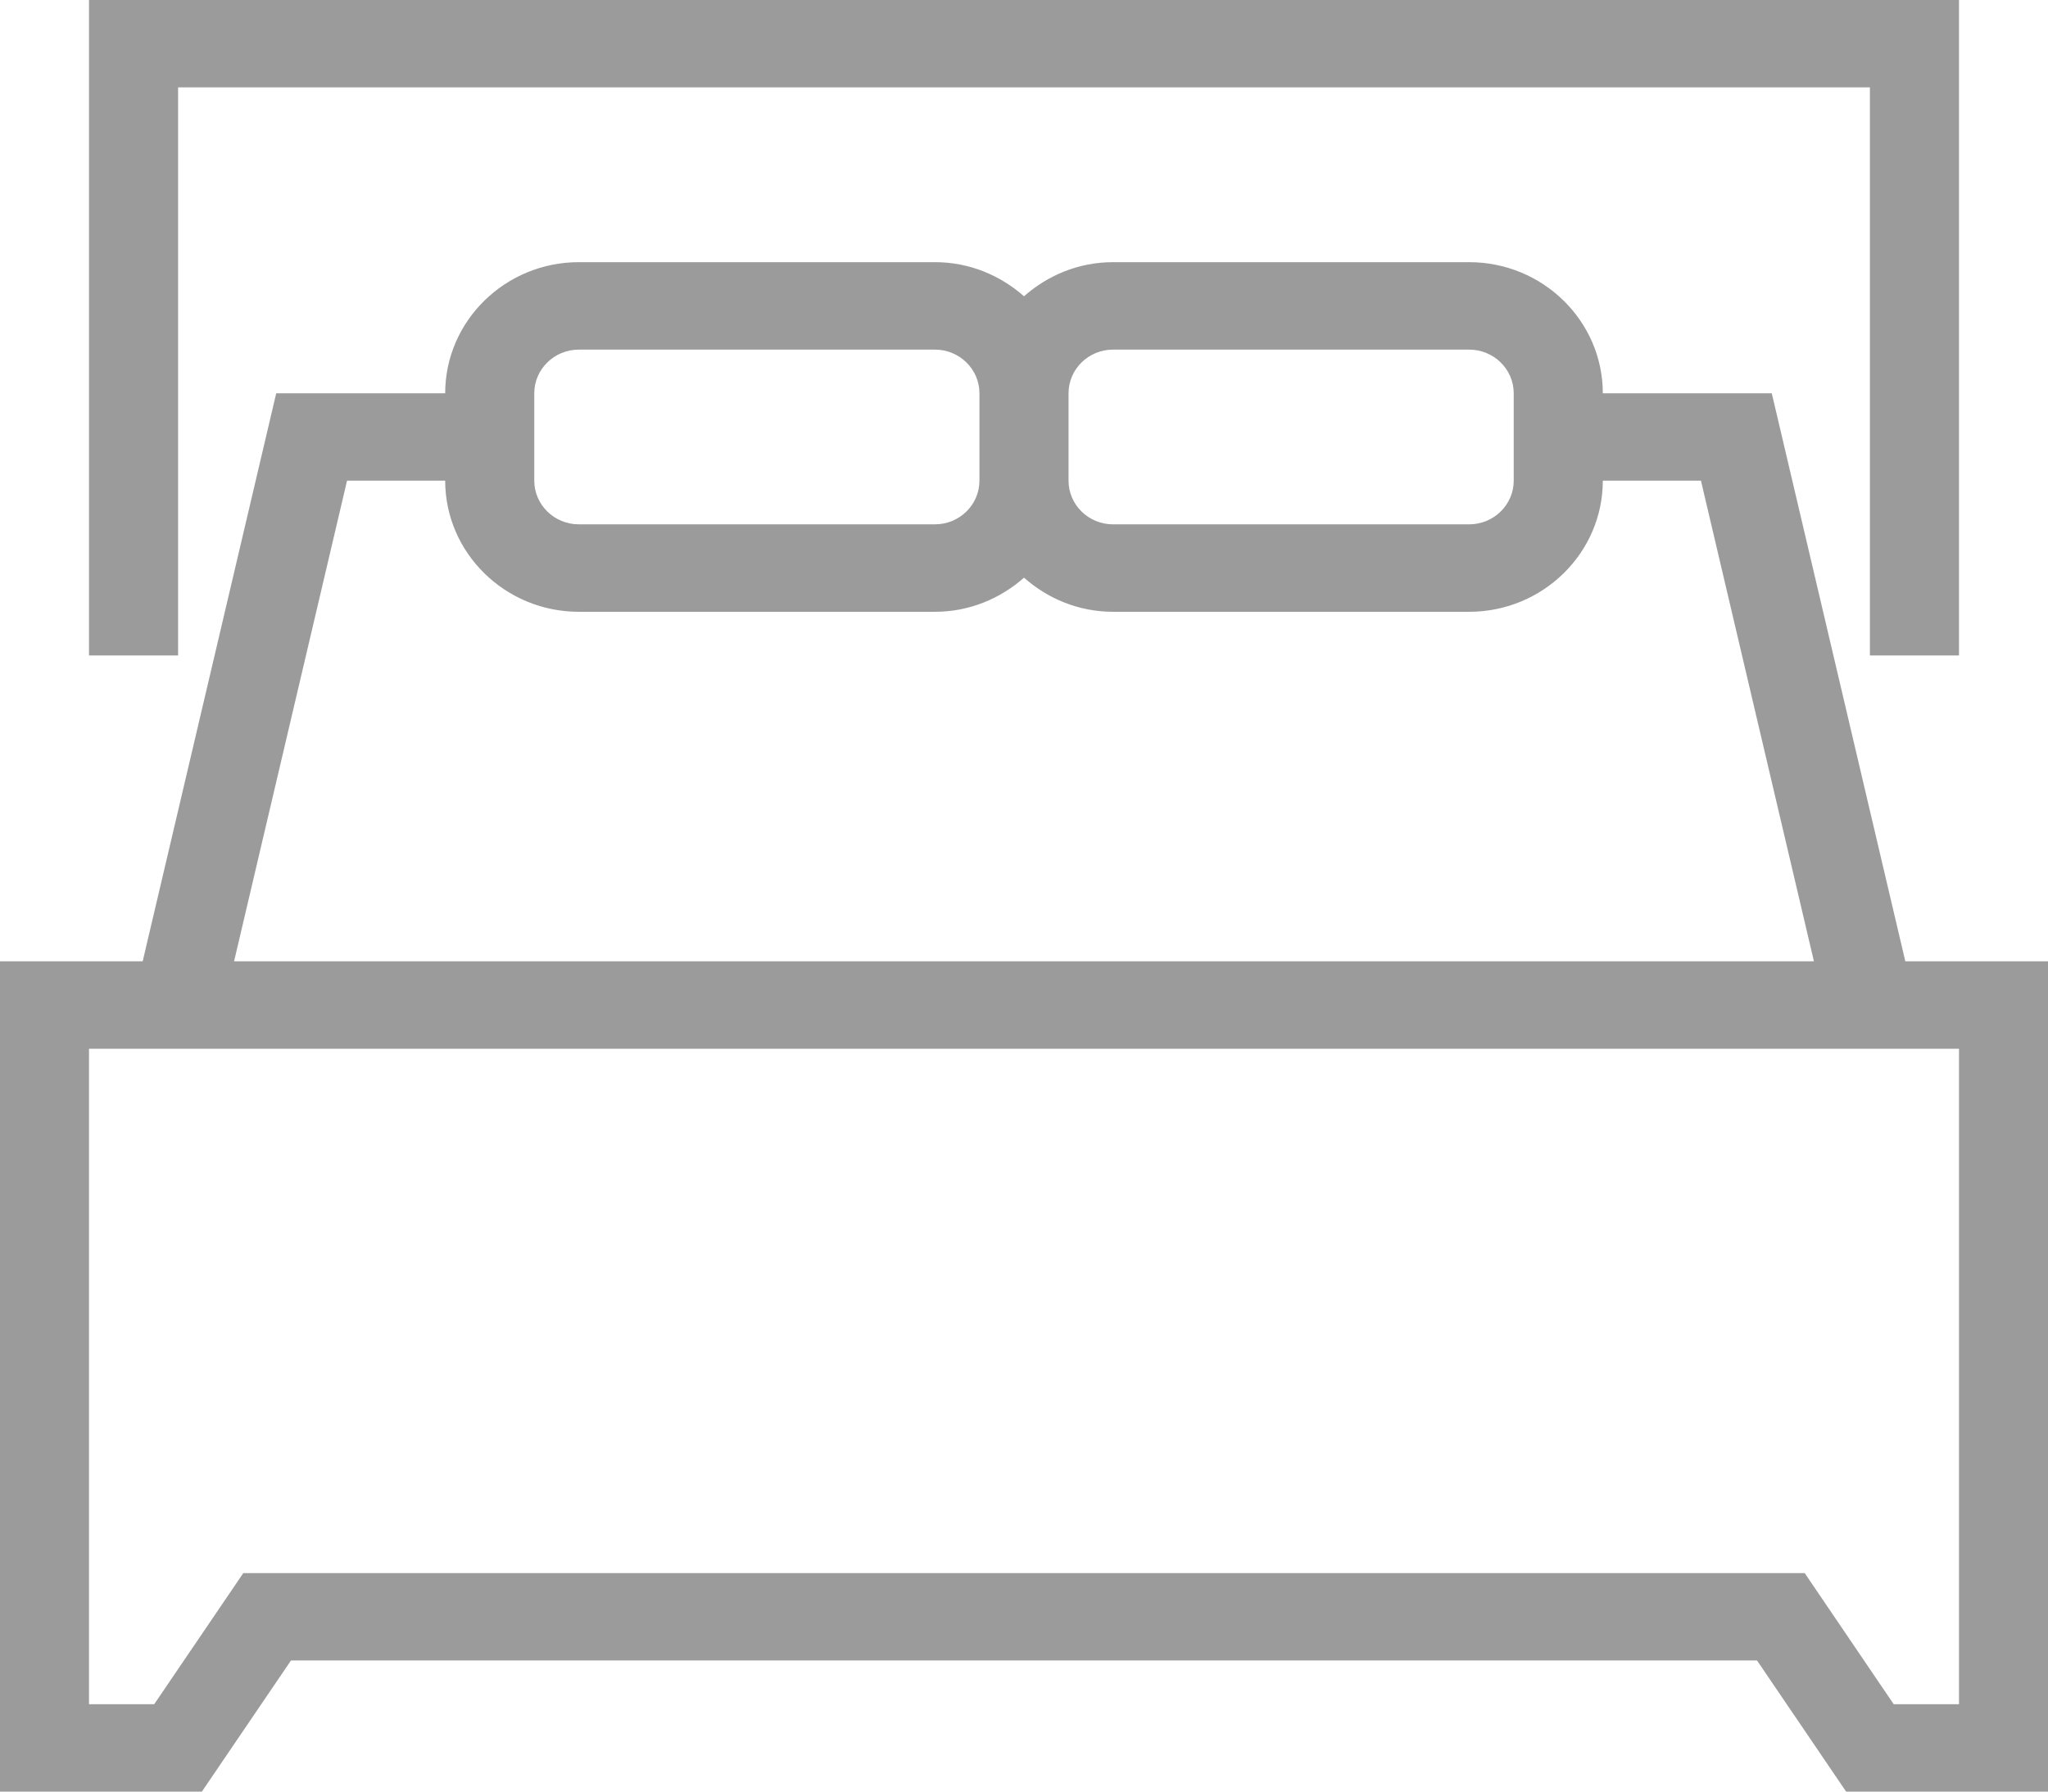 <?xml version="1.0" encoding="UTF-8"?>
<svg width="24px" height="21px" viewBox="0 0 24 21" version="1.1" xmlns="http://www.w3.org/2000/svg" xmlns:xlink="http://www.w3.org/1999/xlink">
    <!-- Generator: Sketch 50 (54983) - http://www.bohemiancoding.com/sketch -->
    <title>icon-bed</title>
    <desc>Created with Sketch.</desc>
    <defs></defs>
    <g id="Page-1" stroke="none" stroke-width="1" fill="none" fill-rule="evenodd">
        <g id="Desktop-HD-Copy-4" transform="translate(-121, -838)" fill="#9B9B9B">
            <g id="Group-10" transform="translate(93, 389)">
                <g id="Group-9-Copy" transform="translate(0, 132)">
                    <g id="Group-6" transform="translate(28, 308)">
                        <g id="icon-bed" transform="translate(0, 9)">
                            <g id="Page-1">
                                <path d="M22.957,19.976 L22.192,19.976 L21.149,18.439 L2.851,18.439 L1.807,19.976 L1.043,19.976 L1.043,12.293 L22.957,12.293 L22.957,19.976 Z M4.067,5.634 L5.217,5.634 C5.217,6.481 5.92,7.171 6.783,7.171 L10.957,7.171 C11.359,7.171 11.722,7.017 12,6.771 C12.278,7.017 12.641,7.171 13.043,7.171 L17.217,7.171 C18.08,7.171 18.783,6.481 18.783,5.634 L19.933,5.634 L21.257,11.268 L2.743,11.268 L4.067,5.634 Z M6.261,4.61 C6.261,4.328 6.495,4.098 6.783,4.098 L10.957,4.098 C11.244,4.098 11.478,4.328 11.478,4.61 L11.478,5.634 C11.478,5.916 11.244,6.146 10.957,6.146 L6.783,6.146 C6.495,6.146 6.261,5.916 6.261,5.634 L6.261,4.61 Z M13.043,4.098 L17.217,4.098 C17.505,4.098 17.739,4.328 17.739,4.61 L17.739,5.634 C17.739,5.916 17.505,6.146 17.217,6.146 L13.043,6.146 C12.755,6.146 12.522,5.916 12.522,5.634 L12.522,4.61 C12.522,4.328 12.755,4.098 13.043,4.098 L13.043,4.098 Z M22.328,11.268 L20.763,4.61 L18.783,4.61 C18.783,3.763 18.08,3.073 17.217,3.073 L13.043,3.073 C12.641,3.073 12.278,3.227 12,3.473 C11.722,3.227 11.359,3.073 10.957,3.073 L6.783,3.073 C5.92,3.073 5.217,3.763 5.217,4.61 L3.237,4.61 L1.672,11.268 L0,11.268 L0,21 L2.366,21 L3.41,19.463 L20.59,19.463 L21.634,21 L24,21 L24,11.268 L22.328,11.268 Z" id="Fill-1"></path>
                                <polygon id="Fill-3" points="2.087 1.024 12 1.024 21.913 1.024 21.913 7.683 22.957 7.683 22.957 0 12 0 1.043 0 1.043 7.683 2.087 7.683"></polygon>
                            </g>
                        </g>
                    </g>
                </g>
            </g>
        </g>
    </g>
</svg>